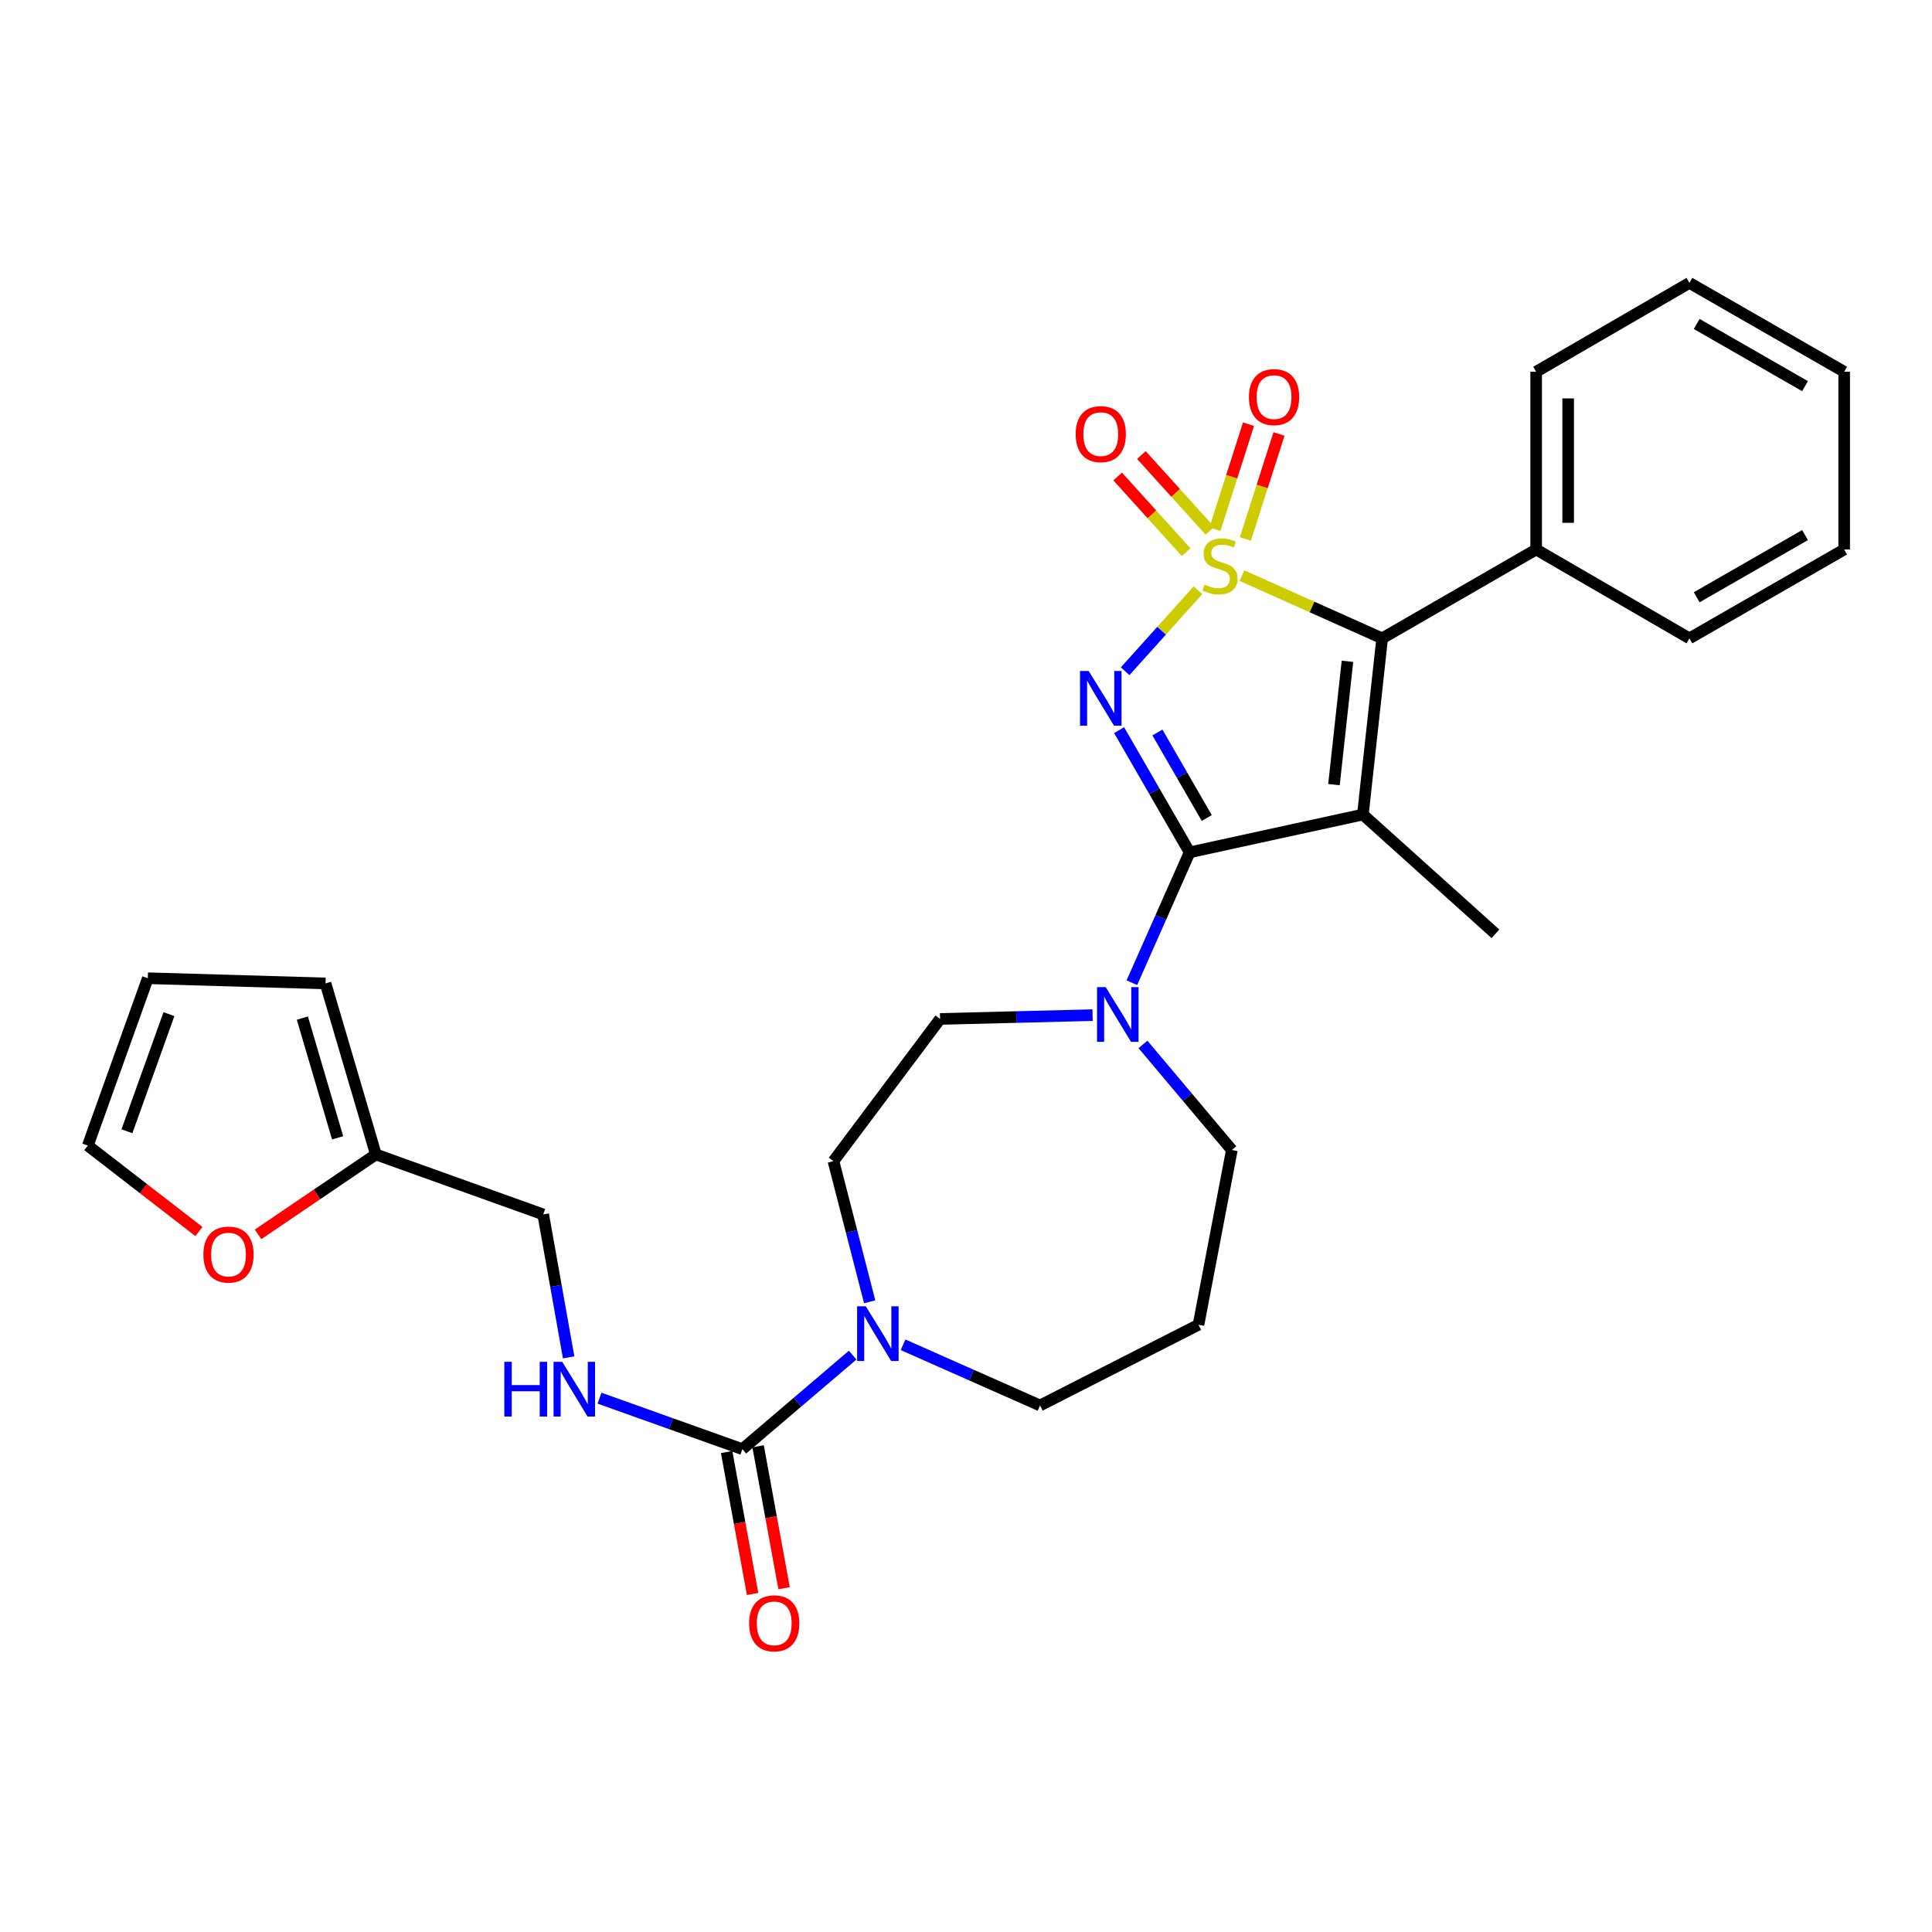 <?xml version='1.0' encoding='iso-8859-1'?>
<svg version='1.1' baseProfile='full'
              xmlns='http://www.w3.org/2000/svg'
                      xmlns:rdkit='http://www.rdkit.org/xml'
                      xmlns:xlink='http://www.w3.org/1999/xlink'
                  xml:space='preserve'
width='1000px' height='1000px' viewBox='0 0 1000 1000'>
<!-- END OF HEADER -->
<rect style='opacity:1.0;fill:#FFFFFF;stroke:none' width='1000' height='1000' x='0' y='0'> </rect>
<path class='bond-0' d='M 620.078,305.511 L 601.228,326.469' style='fill:none;fill-rule:evenodd;stroke:#CCCC00;stroke-width:6px;stroke-linecap:butt;stroke-linejoin:miter;stroke-opacity:1' />
<path class='bond-0' d='M 601.228,326.469 L 582.379,347.426' style='fill:none;fill-rule:evenodd;stroke:#0000FF;stroke-width:6px;stroke-linecap:butt;stroke-linejoin:miter;stroke-opacity:1' />
<path class='bond-3' d='M 642.843,297.942 L 679.121,314.175' style='fill:none;fill-rule:evenodd;stroke:#CCCC00;stroke-width:6px;stroke-linecap:butt;stroke-linejoin:miter;stroke-opacity:1' />
<path class='bond-3' d='M 679.121,314.175 L 715.4,330.407' style='fill:none;fill-rule:evenodd;stroke:#000000;stroke-width:6px;stroke-linecap:butt;stroke-linejoin:miter;stroke-opacity:1' />
<path class='bond-7' d='M 626.226,274.714 L 608.5,255.115' style='fill:none;fill-rule:evenodd;stroke:#CCCC00;stroke-width:6px;stroke-linecap:butt;stroke-linejoin:miter;stroke-opacity:1' />
<path class='bond-7' d='M 608.5,255.115 L 590.774,235.515' style='fill:none;fill-rule:evenodd;stroke:#FF0000;stroke-width:6px;stroke-linecap:butt;stroke-linejoin:miter;stroke-opacity:1' />
<path class='bond-7' d='M 613.943,285.822 L 596.218,266.223' style='fill:none;fill-rule:evenodd;stroke:#CCCC00;stroke-width:6px;stroke-linecap:butt;stroke-linejoin:miter;stroke-opacity:1' />
<path class='bond-7' d='M 596.218,266.223 L 578.492,246.623' style='fill:none;fill-rule:evenodd;stroke:#FF0000;stroke-width:6px;stroke-linecap:butt;stroke-linejoin:miter;stroke-opacity:1' />
<path class='bond-8' d='M 644.606,278.962 L 653.306,251.788' style='fill:none;fill-rule:evenodd;stroke:#CCCC00;stroke-width:6px;stroke-linecap:butt;stroke-linejoin:miter;stroke-opacity:1' />
<path class='bond-8' d='M 653.306,251.788 L 662.007,224.614' style='fill:none;fill-rule:evenodd;stroke:#FF0000;stroke-width:6px;stroke-linecap:butt;stroke-linejoin:miter;stroke-opacity:1' />
<path class='bond-8' d='M 628.834,273.912 L 637.534,246.738' style='fill:none;fill-rule:evenodd;stroke:#CCCC00;stroke-width:6px;stroke-linecap:butt;stroke-linejoin:miter;stroke-opacity:1' />
<path class='bond-8' d='M 637.534,246.738 L 646.235,219.564' style='fill:none;fill-rule:evenodd;stroke:#FF0000;stroke-width:6px;stroke-linecap:butt;stroke-linejoin:miter;stroke-opacity:1' />
<path class='bond-1' d='M 579.255,377.919 L 597.503,409.545' style='fill:none;fill-rule:evenodd;stroke:#0000FF;stroke-width:6px;stroke-linecap:butt;stroke-linejoin:miter;stroke-opacity:1' />
<path class='bond-1' d='M 597.503,409.545 L 615.75,441.171' style='fill:none;fill-rule:evenodd;stroke:#000000;stroke-width:6px;stroke-linecap:butt;stroke-linejoin:miter;stroke-opacity:1' />
<path class='bond-1' d='M 599.074,379.13 L 611.847,401.269' style='fill:none;fill-rule:evenodd;stroke:#0000FF;stroke-width:6px;stroke-linecap:butt;stroke-linejoin:miter;stroke-opacity:1' />
<path class='bond-1' d='M 611.847,401.269 L 624.62,423.407' style='fill:none;fill-rule:evenodd;stroke:#000000;stroke-width:6px;stroke-linecap:butt;stroke-linejoin:miter;stroke-opacity:1' />
<path class='bond-5' d='M 615.75,441.171 L 600.801,474.911' style='fill:none;fill-rule:evenodd;stroke:#000000;stroke-width:6px;stroke-linecap:butt;stroke-linejoin:miter;stroke-opacity:1' />
<path class='bond-5' d='M 600.801,474.911 L 585.853,508.651' style='fill:none;fill-rule:evenodd;stroke:#0000FF;stroke-width:6px;stroke-linecap:butt;stroke-linejoin:miter;stroke-opacity:1' />
<path class='bond-29' d='M 615.75,441.171 L 705.426,421.611' style='fill:none;fill-rule:evenodd;stroke:#000000;stroke-width:6px;stroke-linecap:butt;stroke-linejoin:miter;stroke-opacity:1' />
<path class='bond-2' d='M 705.426,421.611 L 715.4,330.407' style='fill:none;fill-rule:evenodd;stroke:#000000;stroke-width:6px;stroke-linecap:butt;stroke-linejoin:miter;stroke-opacity:1' />
<path class='bond-2' d='M 690.46,406.13 L 697.441,342.287' style='fill:none;fill-rule:evenodd;stroke:#000000;stroke-width:6px;stroke-linecap:butt;stroke-linejoin:miter;stroke-opacity:1' />
<path class='bond-19' d='M 705.426,421.611 L 774.034,483.336' style='fill:none;fill-rule:evenodd;stroke:#000000;stroke-width:6px;stroke-linecap:butt;stroke-linejoin:miter;stroke-opacity:1' />
<path class='bond-12' d='M 715.4,330.407 L 795.112,284.414' style='fill:none;fill-rule:evenodd;stroke:#000000;stroke-width:6px;stroke-linecap:butt;stroke-linejoin:miter;stroke-opacity:1' />
<path class='bond-4' d='M 384.25,750.083 L 412.795,725.743' style='fill:none;fill-rule:evenodd;stroke:#000000;stroke-width:6px;stroke-linecap:butt;stroke-linejoin:miter;stroke-opacity:1' />
<path class='bond-4' d='M 412.795,725.743 L 441.34,701.403' style='fill:none;fill-rule:evenodd;stroke:#0000FF;stroke-width:6px;stroke-linecap:butt;stroke-linejoin:miter;stroke-opacity:1' />
<path class='bond-9' d='M 384.25,750.083 L 347.28,736.886' style='fill:none;fill-rule:evenodd;stroke:#000000;stroke-width:6px;stroke-linecap:butt;stroke-linejoin:miter;stroke-opacity:1' />
<path class='bond-9' d='M 347.28,736.886 L 310.309,723.69' style='fill:none;fill-rule:evenodd;stroke:#0000FF;stroke-width:6px;stroke-linecap:butt;stroke-linejoin:miter;stroke-opacity:1' />
<path class='bond-15' d='M 376.105,751.574 L 382.828,788.305' style='fill:none;fill-rule:evenodd;stroke:#000000;stroke-width:6px;stroke-linecap:butt;stroke-linejoin:miter;stroke-opacity:1' />
<path class='bond-15' d='M 382.828,788.305 L 389.552,825.037' style='fill:none;fill-rule:evenodd;stroke:#FF0000;stroke-width:6px;stroke-linecap:butt;stroke-linejoin:miter;stroke-opacity:1' />
<path class='bond-15' d='M 392.395,748.592 L 399.118,785.324' style='fill:none;fill-rule:evenodd;stroke:#000000;stroke-width:6px;stroke-linecap:butt;stroke-linejoin:miter;stroke-opacity:1' />
<path class='bond-15' d='M 399.118,785.324 L 405.842,822.055' style='fill:none;fill-rule:evenodd;stroke:#FF0000;stroke-width:6px;stroke-linecap:butt;stroke-linejoin:miter;stroke-opacity:1' />
<path class='bond-13' d='M 565.522,525.432 L 526.049,526.419' style='fill:none;fill-rule:evenodd;stroke:#0000FF;stroke-width:6px;stroke-linecap:butt;stroke-linejoin:miter;stroke-opacity:1' />
<path class='bond-13' d='M 526.049,526.419 L 486.577,527.406' style='fill:none;fill-rule:evenodd;stroke:#000000;stroke-width:6px;stroke-linecap:butt;stroke-linejoin:miter;stroke-opacity:1' />
<path class='bond-22' d='M 591.594,540.587 L 614.598,567.914' style='fill:none;fill-rule:evenodd;stroke:#0000FF;stroke-width:6px;stroke-linecap:butt;stroke-linejoin:miter;stroke-opacity:1' />
<path class='bond-22' d='M 614.598,567.914 L 637.601,595.24' style='fill:none;fill-rule:evenodd;stroke:#000000;stroke-width:6px;stroke-linecap:butt;stroke-linejoin:miter;stroke-opacity:1' />
<path class='bond-6' d='M 450.144,673.816 L 440.768,637.413' style='fill:none;fill-rule:evenodd;stroke:#0000FF;stroke-width:6px;stroke-linecap:butt;stroke-linejoin:miter;stroke-opacity:1' />
<path class='bond-6' d='M 440.768,637.413 L 431.393,601.009' style='fill:none;fill-rule:evenodd;stroke:#000000;stroke-width:6px;stroke-linecap:butt;stroke-linejoin:miter;stroke-opacity:1' />
<path class='bond-31' d='M 467.42,696.056 L 502.87,711.762' style='fill:none;fill-rule:evenodd;stroke:#0000FF;stroke-width:6px;stroke-linecap:butt;stroke-linejoin:miter;stroke-opacity:1' />
<path class='bond-31' d='M 502.87,711.762 L 538.32,727.469' style='fill:none;fill-rule:evenodd;stroke:#000000;stroke-width:6px;stroke-linecap:butt;stroke-linejoin:miter;stroke-opacity:1' />
<path class='bond-20' d='M 294.33,702.575 L 287.745,665.584' style='fill:none;fill-rule:evenodd;stroke:#0000FF;stroke-width:6px;stroke-linecap:butt;stroke-linejoin:miter;stroke-opacity:1' />
<path class='bond-20' d='M 287.745,665.584 L 281.159,628.592' style='fill:none;fill-rule:evenodd;stroke:#000000;stroke-width:6px;stroke-linecap:butt;stroke-linejoin:miter;stroke-opacity:1' />
<path class='bond-10' d='M 194.547,597.541 L 281.159,628.592' style='fill:none;fill-rule:evenodd;stroke:#000000;stroke-width:6px;stroke-linecap:butt;stroke-linejoin:miter;stroke-opacity:1' />
<path class='bond-11' d='M 194.547,597.541 L 164.063,618.221' style='fill:none;fill-rule:evenodd;stroke:#000000;stroke-width:6px;stroke-linecap:butt;stroke-linejoin:miter;stroke-opacity:1' />
<path class='bond-11' d='M 164.063,618.221 L 133.58,638.901' style='fill:none;fill-rule:evenodd;stroke:#FF0000;stroke-width:6px;stroke-linecap:butt;stroke-linejoin:miter;stroke-opacity:1' />
<path class='bond-16' d='M 194.547,597.541 L 168.491,509.014' style='fill:none;fill-rule:evenodd;stroke:#000000;stroke-width:6px;stroke-linecap:butt;stroke-linejoin:miter;stroke-opacity:1' />
<path class='bond-16' d='M 174.752,588.938 L 156.513,526.969' style='fill:none;fill-rule:evenodd;stroke:#000000;stroke-width:6px;stroke-linecap:butt;stroke-linejoin:miter;stroke-opacity:1' />
<path class='bond-17' d='M 102.974,637.446 L 74.214,615.198' style='fill:none;fill-rule:evenodd;stroke:#FF0000;stroke-width:6px;stroke-linecap:butt;stroke-linejoin:miter;stroke-opacity:1' />
<path class='bond-17' d='M 74.214,615.198 L 45.455,592.95' style='fill:none;fill-rule:evenodd;stroke:#000000;stroke-width:6px;stroke-linecap:butt;stroke-linejoin:miter;stroke-opacity:1' />
<path class='bond-24' d='M 795.112,284.414 L 795.112,192.42' style='fill:none;fill-rule:evenodd;stroke:#000000;stroke-width:6px;stroke-linecap:butt;stroke-linejoin:miter;stroke-opacity:1' />
<path class='bond-24' d='M 811.673,270.615 L 811.673,206.219' style='fill:none;fill-rule:evenodd;stroke:#000000;stroke-width:6px;stroke-linecap:butt;stroke-linejoin:miter;stroke-opacity:1' />
<path class='bond-25' d='M 795.112,284.414 L 874.447,330.407' style='fill:none;fill-rule:evenodd;stroke:#000000;stroke-width:6px;stroke-linecap:butt;stroke-linejoin:miter;stroke-opacity:1' />
<path class='bond-14' d='M 486.577,527.406 L 431.393,601.009' style='fill:none;fill-rule:evenodd;stroke:#000000;stroke-width:6px;stroke-linecap:butt;stroke-linejoin:miter;stroke-opacity:1' />
<path class='bond-18' d='M 168.491,509.014 L 76.506,506.328' style='fill:none;fill-rule:evenodd;stroke:#000000;stroke-width:6px;stroke-linecap:butt;stroke-linejoin:miter;stroke-opacity:1' />
<path class='bond-32' d='M 45.455,592.95 L 76.506,506.328' style='fill:none;fill-rule:evenodd;stroke:#000000;stroke-width:6px;stroke-linecap:butt;stroke-linejoin:miter;stroke-opacity:1' />
<path class='bond-32' d='M 65.702,585.545 L 87.438,524.909' style='fill:none;fill-rule:evenodd;stroke:#000000;stroke-width:6px;stroke-linecap:butt;stroke-linejoin:miter;stroke-opacity:1' />
<path class='bond-21' d='M 620.341,685.69 L 637.601,595.24' style='fill:none;fill-rule:evenodd;stroke:#000000;stroke-width:6px;stroke-linecap:butt;stroke-linejoin:miter;stroke-opacity:1' />
<path class='bond-23' d='M 620.341,685.69 L 538.32,727.469' style='fill:none;fill-rule:evenodd;stroke:#000000;stroke-width:6px;stroke-linecap:butt;stroke-linejoin:miter;stroke-opacity:1' />
<path class='bond-27' d='M 795.112,192.42 L 874.447,146.427' style='fill:none;fill-rule:evenodd;stroke:#000000;stroke-width:6px;stroke-linecap:butt;stroke-linejoin:miter;stroke-opacity:1' />
<path class='bond-26' d='M 874.447,330.407 L 954.545,284.414' style='fill:none;fill-rule:evenodd;stroke:#000000;stroke-width:6px;stroke-linecap:butt;stroke-linejoin:miter;stroke-opacity:1' />
<path class='bond-26' d='M 878.215,309.147 L 934.284,276.952' style='fill:none;fill-rule:evenodd;stroke:#000000;stroke-width:6px;stroke-linecap:butt;stroke-linejoin:miter;stroke-opacity:1' />
<path class='bond-28' d='M 954.545,284.414 L 954.545,192.42' style='fill:none;fill-rule:evenodd;stroke:#000000;stroke-width:6px;stroke-linecap:butt;stroke-linejoin:miter;stroke-opacity:1' />
<path class='bond-30' d='M 874.447,146.427 L 954.545,192.42' style='fill:none;fill-rule:evenodd;stroke:#000000;stroke-width:6px;stroke-linecap:butt;stroke-linejoin:miter;stroke-opacity:1' />
<path class='bond-30' d='M 878.215,167.687 L 934.284,199.882' style='fill:none;fill-rule:evenodd;stroke:#000000;stroke-width:6px;stroke-linecap:butt;stroke-linejoin:miter;stroke-opacity:1' />
<path  class='atom-0' d='M 623.464 302.571
Q 623.784 302.691, 625.104 303.251
Q 626.424 303.811, 627.864 304.171
Q 629.344 304.491, 630.784 304.491
Q 633.464 304.491, 635.024 303.211
Q 636.584 301.891, 636.584 299.611
Q 636.584 298.051, 635.784 297.091
Q 635.024 296.131, 633.824 295.611
Q 632.624 295.091, 630.624 294.491
Q 628.104 293.731, 626.584 293.011
Q 625.104 292.291, 624.024 290.771
Q 622.984 289.251, 622.984 286.691
Q 622.984 283.131, 625.384 280.931
Q 627.824 278.731, 632.624 278.731
Q 635.904 278.731, 639.624 280.291
L 638.704 283.371
Q 635.304 281.971, 632.744 281.971
Q 629.984 281.971, 628.464 283.131
Q 626.944 284.251, 626.984 286.211
Q 626.984 287.731, 627.744 288.651
Q 628.544 289.571, 629.664 290.091
Q 630.824 290.611, 632.744 291.211
Q 635.304 292.011, 636.824 292.811
Q 638.344 293.611, 639.424 295.251
Q 640.544 296.851, 640.544 299.611
Q 640.544 303.531, 637.904 305.651
Q 635.304 307.731, 630.944 307.731
Q 628.424 307.731, 626.504 307.171
Q 624.624 306.651, 622.384 305.731
L 623.464 302.571
' fill='#CCCC00'/>
<path  class='atom-1' d='M 563.497 347.298
L 572.777 362.298
Q 573.697 363.778, 575.177 366.458
Q 576.657 369.138, 576.737 369.298
L 576.737 347.298
L 580.497 347.298
L 580.497 375.618
L 576.617 375.618
L 566.657 359.218
Q 565.497 357.298, 564.257 355.098
Q 563.057 352.898, 562.697 352.218
L 562.697 375.618
L 559.017 375.618
L 559.017 347.298
L 563.497 347.298
' fill='#0000FF'/>
<path  class='atom-6' d='M 572.302 510.946
L 581.582 525.946
Q 582.502 527.426, 583.982 530.106
Q 585.462 532.786, 585.542 532.946
L 585.542 510.946
L 589.302 510.946
L 589.302 539.266
L 585.422 539.266
L 575.462 522.866
Q 574.302 520.946, 573.062 518.746
Q 571.862 516.546, 571.502 515.866
L 571.502 539.266
L 567.822 539.266
L 567.822 510.946
L 572.302 510.946
' fill='#0000FF'/>
<path  class='atom-7' d='M 448.124 676.121
L 457.404 691.121
Q 458.324 692.601, 459.804 695.281
Q 461.284 697.961, 461.364 698.121
L 461.364 676.121
L 465.124 676.121
L 465.124 704.441
L 461.244 704.441
L 451.284 688.041
Q 450.124 686.121, 448.884 683.921
Q 447.684 681.721, 447.324 681.041
L 447.324 704.441
L 443.644 704.441
L 443.644 676.121
L 448.124 676.121
' fill='#0000FF'/>
<path  class='atom-8' d='M 556.757 224.701
Q 556.757 217.901, 560.117 214.101
Q 563.477 210.301, 569.757 210.301
Q 576.037 210.301, 579.397 214.101
Q 582.757 217.901, 582.757 224.701
Q 582.757 231.581, 579.357 235.501
Q 575.957 239.381, 569.757 239.381
Q 563.517 239.381, 560.117 235.501
Q 556.757 231.621, 556.757 224.701
M 569.757 236.181
Q 574.077 236.181, 576.397 233.301
Q 578.757 230.381, 578.757 224.701
Q 578.757 219.141, 576.397 216.341
Q 574.077 213.501, 569.757 213.501
Q 565.437 213.501, 563.077 216.301
Q 560.757 219.101, 560.757 224.701
Q 560.757 230.421, 563.077 233.301
Q 565.437 236.181, 569.757 236.181
' fill='#FF0000'/>
<path  class='atom-9' d='M 646.443 205.546
Q 646.443 198.746, 649.803 194.946
Q 653.163 191.146, 659.443 191.146
Q 665.723 191.146, 669.083 194.946
Q 672.443 198.746, 672.443 205.546
Q 672.443 212.426, 669.043 216.346
Q 665.643 220.226, 659.443 220.226
Q 653.203 220.226, 649.803 216.346
Q 646.443 212.466, 646.443 205.546
M 659.443 217.026
Q 663.763 217.026, 666.083 214.146
Q 668.443 211.226, 668.443 205.546
Q 668.443 199.986, 666.083 197.186
Q 663.763 194.346, 659.443 194.346
Q 655.123 194.346, 652.763 197.146
Q 650.443 199.946, 650.443 205.546
Q 650.443 211.266, 652.763 214.146
Q 655.123 217.026, 659.443 217.026
' fill='#FF0000'/>
<path  class='atom-10' d='M 261.04 704.872
L 264.88 704.872
L 264.88 716.912
L 279.36 716.912
L 279.36 704.872
L 283.2 704.872
L 283.2 733.192
L 279.36 733.192
L 279.36 720.112
L 264.88 720.112
L 264.88 733.192
L 261.04 733.192
L 261.04 704.872
' fill='#0000FF'/>
<path  class='atom-10' d='M 291 704.872
L 300.28 719.872
Q 301.2 721.352, 302.68 724.032
Q 304.16 726.712, 304.24 726.872
L 304.24 704.872
L 308 704.872
L 308 733.192
L 304.12 733.192
L 294.16 716.792
Q 293 714.872, 291.76 712.672
Q 290.56 710.472, 290.2 709.792
L 290.2 733.192
L 286.52 733.192
L 286.52 704.872
L 291 704.872
' fill='#0000FF'/>
<path  class='atom-12' d='M 105.276 649.364
Q 105.276 642.564, 108.636 638.764
Q 111.996 634.964, 118.276 634.964
Q 124.556 634.964, 127.916 638.764
Q 131.276 642.564, 131.276 649.364
Q 131.276 656.244, 127.876 660.164
Q 124.476 664.044, 118.276 664.044
Q 112.036 664.044, 108.636 660.164
Q 105.276 656.284, 105.276 649.364
M 118.276 660.844
Q 122.596 660.844, 124.916 657.964
Q 127.276 655.044, 127.276 649.364
Q 127.276 643.804, 124.916 641.004
Q 122.596 638.164, 118.276 638.164
Q 113.956 638.164, 111.596 640.964
Q 109.276 643.764, 109.276 649.364
Q 109.276 655.084, 111.596 657.964
Q 113.956 660.844, 118.276 660.844
' fill='#FF0000'/>
<path  class='atom-16' d='M 387.737 840.235
Q 387.737 833.435, 391.097 829.635
Q 394.457 825.835, 400.737 825.835
Q 407.017 825.835, 410.377 829.635
Q 413.737 833.435, 413.737 840.235
Q 413.737 847.115, 410.337 851.035
Q 406.937 854.915, 400.737 854.915
Q 394.497 854.915, 391.097 851.035
Q 387.737 847.155, 387.737 840.235
M 400.737 851.715
Q 405.057 851.715, 407.377 848.835
Q 409.737 845.915, 409.737 840.235
Q 409.737 834.675, 407.377 831.875
Q 405.057 829.035, 400.737 829.035
Q 396.417 829.035, 394.057 831.835
Q 391.737 834.635, 391.737 840.235
Q 391.737 845.955, 394.057 848.835
Q 396.417 851.715, 400.737 851.715
' fill='#FF0000'/>
</svg>
